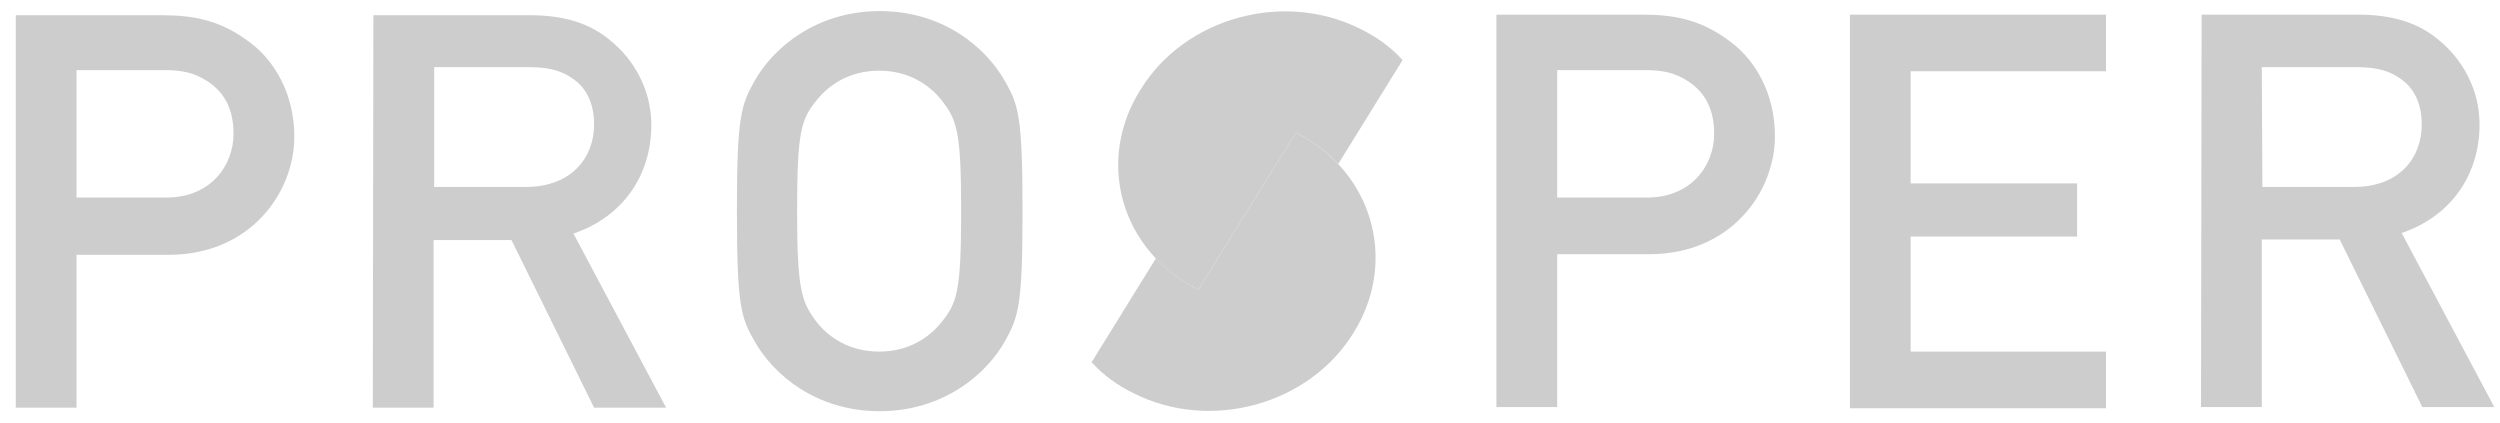 <?xml version="1.0" encoding="UTF-8"?> <svg xmlns="http://www.w3.org/2000/svg" width="124" height="21" viewBox="0 0 124 21" fill="none"><path fill-rule="evenodd" clip-rule="evenodd" d="M59.441 14.366L64.27 6.58C65.09 6.989 65.792 7.516 66.378 8.131L69.568 2.979C69.012 2.365 68.309 1.838 67.461 1.428C63.655 -0.475 58.767 0.872 56.572 4.443C54.318 8.014 55.606 12.463 59.441 14.366Z" fill="#CDCDCD"></path><path fill-rule="evenodd" clip-rule="evenodd" d="M64.27 6.58L59.441 14.366C58.621 13.956 57.919 13.429 57.333 12.814L54.143 17.966C54.699 18.58 55.401 19.107 56.25 19.517C60.055 21.42 64.943 20.073 67.139 16.502C69.363 12.931 68.075 8.482 64.27 6.58Z" fill="#CDCDCD"></path><path fill-rule="evenodd" clip-rule="evenodd" d="M37.4 4.062C38.336 2.365 40.502 0.55 43.634 0.55C46.766 0.55 48.903 2.335 49.869 4.062C50.513 5.204 50.718 5.789 50.718 10.473C50.718 15.156 50.513 15.712 49.869 16.883C48.932 18.581 46.766 20.395 43.634 20.395C40.502 20.395 38.365 18.61 37.4 16.883C36.755 15.741 36.551 15.156 36.551 10.473C36.551 5.789 36.755 5.233 37.4 4.062ZM40.531 16.005C41.146 16.766 42.17 17.439 43.605 17.439C45.039 17.439 46.063 16.766 46.678 16.005C47.468 15.039 47.673 14.483 47.673 10.473C47.673 6.492 47.468 5.936 46.678 4.94C46.063 4.179 45.039 3.506 43.605 3.506C42.17 3.506 41.146 4.179 40.531 4.94C39.741 5.906 39.536 6.463 39.536 10.473C39.536 14.453 39.77 15.009 40.531 16.005ZM18.52 0.755H26.277C27.945 0.755 29.262 1.135 30.316 2.043C31.428 2.95 32.306 4.443 32.306 6.199C32.306 8.716 30.872 10.765 28.443 11.585L33.038 20.22H29.467L25.369 11.907H21.506V20.22H18.491L18.52 0.755ZM21.535 9.273H26.072C28.326 9.273 29.467 7.838 29.467 6.17C29.467 5.145 29.087 4.384 28.472 3.945C27.916 3.535 27.301 3.331 26.247 3.331H21.535V9.273ZM0.782 0.755H7.983C9.534 0.755 10.91 0.96 12.432 2.131C13.632 3.038 14.598 4.677 14.598 6.785C14.598 9.536 12.432 12.639 8.363 12.639H3.797V20.22H0.782V0.755ZM3.797 9.799H8.246C10.471 9.799 11.583 8.189 11.583 6.638C11.583 5.321 11.056 4.531 10.295 4.033C9.622 3.594 9.007 3.477 8.129 3.477H3.797V9.799ZM74.222 0.726H81.422C82.973 0.726 84.349 0.93 85.871 2.101C87.071 3.009 88.037 4.648 88.037 6.755C88.037 9.507 85.871 12.609 81.803 12.609H77.237V20.19H74.222V0.726ZM77.237 9.799H81.686C83.91 9.799 85.022 8.189 85.022 6.638C85.022 5.321 84.496 4.531 83.734 4.033C83.061 3.594 82.447 3.477 81.569 3.477H77.237V9.799ZM91.755 0.726H104.458V3.535H94.769V9.097H103.024V11.731H94.769V17.439H104.458V20.249H91.755V0.726ZM109.2 0.726H116.956C118.625 0.726 119.942 1.106 120.996 2.013C122.108 2.921 122.986 4.414 122.986 6.17C122.986 8.687 121.552 10.736 119.122 11.556L123.718 20.19H120.147L116.049 11.878H112.185V20.19H109.17L109.2 0.726ZM112.215 9.273H116.751C119.005 9.273 120.118 7.838 120.118 6.17C120.118 5.145 119.737 4.384 119.122 3.945C118.566 3.535 117.952 3.331 116.898 3.331H112.185L112.215 9.273Z" fill="#CDCDCD"></path></svg> 